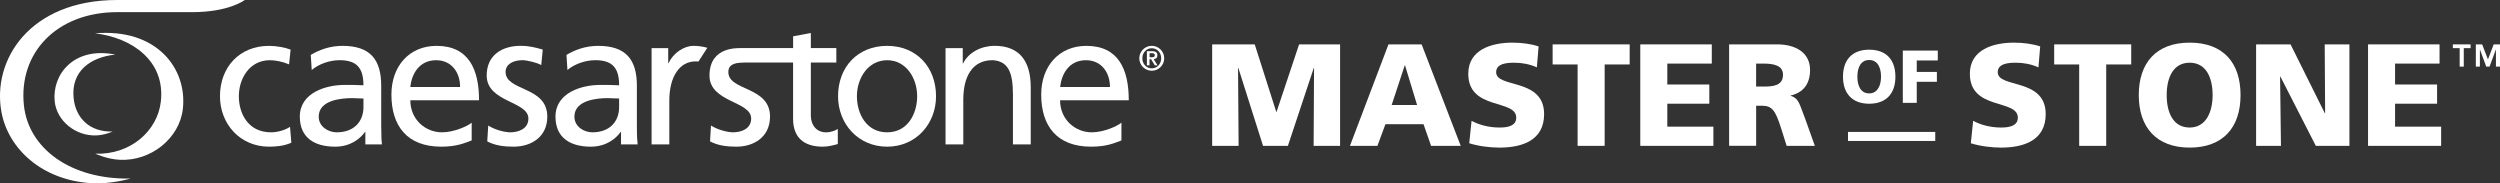 <?xml version="1.0" encoding="UTF-8"?>
<svg id="Layer_1" xmlns="http://www.w3.org/2000/svg" version="1.1" viewBox="0 0 830.77 60.93" fill="white">
  <rect x="0" y="0" width="830.77" height="60.93" fill="#333333" stroke="none"/>
  <!-- Generator: Adobe Illustrator 29.6.0, SVG Export Plug-In . SVG Version: 2.1.1 Build 180)  -->
  <g>
    <polygon points="402.81 14.75 416.96 14.75 424.11 37.17 424.21 37.17 431.7 14.75 445.32 14.75 445.32 48.47 436.53 48.47 436.67 22.58 436.58 22.58 427.98 48.47 419.72 48.47 411.51 22.58 411.41 22.58 411.6 48.47 402.81 48.47 402.81 14.75"/>
    <path d="M466.91,21.71h-.1l-4.35,13.19h8.45l-4.01-13.19ZM461.41,14.75h11.01l12.99,33.72h-9.85l-2.51-7.2h-12.66l-2.66,7.2h-9.13l12.8-33.72Z"/>
    <path d="M489.04,40.16c2.32,1.26,5.55,2.22,9.27,2.22,2.85,0,5.55-.58,5.55-3.28,0-6.28-15.94-2.32-15.94-14.59,0-8.11,7.92-10.34,14.68-10.34,3.24,0,6.42.48,8.69,1.26l-.58,6.96c-2.32-1.06-4.93-1.55-7.49-1.55-2.27,0-6.04.19-6.04,3.14,0,5.46,15.94,1.79,15.94,13.96,0,8.74-7.34,11.11-14.83,11.11-3.14,0-7.05-.48-10.05-1.45l.77-7.44Z"/>
    <polygon points="524.25 21.42 515.95 21.42 515.95 14.75 541.55 14.75 541.55 21.42 533.24 21.42 533.24 48.47 524.25 48.47 524.25 21.42"/>
    <polygon points="545.08 14.75 568.84 14.75 568.84 21.13 554.06 21.13 554.06 28.08 568.02 28.08 568.02 34.46 554.06 34.46 554.06 42.09 569.37 42.09 569.37 48.47 545.08 48.47 545.08 14.75"/>
    <path d="M583.57,28.76h2.37c2.9,0,6.57-.1,6.57-3.91,0-3.14-3.14-3.72-6.57-3.72h-2.37v7.63ZM574.59,14.75h16.04c5.99,0,10.87,2.7,10.87,8.5,0,4.49-2.13,7.49-6.47,8.5v.1c2.9.77,3.09,3.33,4.78,7.44l3.28,9.18h-9.37l-1.93-6.09c-1.84-5.8-3-7.25-6.33-7.25h-1.88v13.33h-8.98V14.75Z"/>
  </g>
  <g>
    <path d="M655.72,40.16c2.32,1.26,5.55,2.22,9.27,2.22,2.85,0,5.55-.58,5.55-3.28,0-6.28-15.94-2.32-15.94-14.59,0-8.12,7.92-10.34,14.68-10.34,3.24,0,6.42.48,8.69,1.26l-.58,6.96c-2.32-1.06-4.93-1.55-7.49-1.55-2.27,0-6.04.19-6.04,3.14,0,5.46,15.94,1.79,15.94,13.96,0,8.74-7.34,11.11-14.83,11.11-3.14,0-7.05-.48-10.05-1.45l.77-7.44Z"/>
    <polygon points="690.93 21.42 682.62 21.42 682.62 14.75 708.22 14.75 708.22 21.42 699.91 21.42 699.91 48.47 690.93 48.47 690.93 21.42"/>
    <path d="M727.64,42.38c5.46,0,7.63-5.22,7.63-10.77,0-5.84-2.17-10.77-7.63-10.77s-7.63,4.93-7.63,10.77,2.17,10.77,7.63,10.77M727.64,14.17c11.11,0,16.91,6.62,16.91,17.44s-5.89,17.44-16.91,17.44-16.91-6.71-16.91-17.44,5.8-17.44,16.91-17.44"/>
    <polygon points="749.72 14.75 761.17 14.75 772.57 37.65 772.66 37.65 772.52 14.75 780.73 14.75 780.73 48.47 769.57 48.47 757.79 25.43 757.69 25.43 757.98 48.47 749.72 48.47 749.72 14.75"/>
    <polygon points="786.92 14.75 810.68 14.75 810.68 21.13 795.9 21.13 795.9 28.08 809.86 28.08 809.86 34.46 795.9 34.46 795.9 42.09 811.21 42.09 811.21 48.47 786.92 48.47 786.92 14.75"/>
    <path d="M621.15,31.04c2.81,0,3.93-2.69,3.93-5.55,0-3.01-1.12-5.55-3.93-5.55s-3.93,2.54-3.93,5.55,1.12,5.55,3.93,5.55M621.15,16.51c5.72,0,8.71,3.41,8.71,8.98s-3.04,8.98-8.71,8.98-8.71-3.46-8.71-8.98,2.99-8.98,8.71-8.98"/>
    <polygon points="632.32 16.81 643.94 16.81 643.94 20.09 636.95 20.09 636.95 23.9 643.64 23.9 643.64 27.18 636.95 27.18 636.95 34.18 632.32 34.18 632.32 16.81"/>
    <rect x="614.11" y="43.84" width="28.99" height="3"/>
  </g>
  <g>
    <g>
      <path d="M39.03,4.04h24.75c12.42,0,17.55-4.04,17.55-4.04h-42.39C9.79.02-2.7,19.96.48,37.23c2.26,12.25,13.49,22.64,29.85,23.64,6.63.4,13.03-1.54,13.03-1.54-19.87.37-33.86-9.96-35.41-24.27-1.87-17.43,10.83-31.03,31.08-31.03Z"/>
      <path d="M31.57,11.08c20.44-1.78,30.73,11.66,29.19,25.14-1.1,9.69-10.55,17.38-20.96,16.88-4.31-.21-8.13-2.03-8.13-2.03,11.74.44,20.69-7.63,21.78-17.32,1.54-13.48-9.58-21.25-21.89-22.67Z"/>
      <path d="M38.37,18.15c-13.82-2.81-21.13,6.62-20.19,15.55.66,6.42,6.91,11.57,13.83,11.3,2.86-.11,5.42-1.29,5.42-1.29-7.82.21-12.29-4.65-12.96-11.07-.94-8.93,5.54-13.67,13.91-14.5Z"/>
    </g>
    <g>
      <path d="M235.05,15.88c-1.49-.43-3.11-.64-4.53-.64-3.32,0-6.77,2.38-8.34,5.71h-.13v-4.96h-5.52v32h5.89v-14.55c0-8.03,3.45-13.04,8.73-13.04.23,0,.85.04.96.04l2.93-4.55Z"/>
      <path d="M96.06,21.39c-2.26-.94-4.52-1.38-6.4-1.38-6.59,0-10.29,5.9-10.29,11.98,0,5.71,3.07,11.98,10.67,11.98,2.01,0,4.52-.62,6.34-1.82l.43,5.27c-2.45,1.13-5.27,1.32-7.4,1.32-9.67,0-16.31-7.59-16.31-16.75,0-9.72,6.52-16.75,16.31-16.75,2.39,0,5.46.56,7.16,1.25l-.51,4.9Z"/>
      <path d="M162.23,41.71c2.32,1.51,5.65,2.26,7.34,2.26,2.68,0,6.02-1.12,6.02-4.58,0-5.84-13.86-5.33-13.86-14.31,0-6.65,4.96-9.85,11.3-9.85,2.76,0,5.01.56,7.33,1.25l-.5,5.15c-1.32-.82-4.84-1.63-6.21-1.63-3.01,0-5.64,1.26-5.64,3.89,0,6.52,13.86,4.64,13.86,14.87,0,6.84-5.46,9.98-11.16,9.98-3.01,0-6.09-.31-8.79-1.75l.32-5.28Z"/>
      <path d="M188.23,18.25c2.94-1.76,6.46-3.01,10.55-3.01,9.16,0,12.86,4.51,12.86,13.24v13.23c0,3.64.13,5.34.25,6.28h-5.52v-4.14h-.13c-1.39,1.94-4.52,4.89-9.91,4.89-6.9,0-11.74-3.01-11.74-9.98,0-8.03,8.79-10.54,14.88-10.54,2.32,0,3.95,0,6.27.12,0-5.52-2.01-8.34-7.9-8.34-3.32,0-6.91,1.26-9.28,3.26l-.32-5.02ZM205.74,32.74c-1.25,0-2.51-.13-3.76-.13-3.19,0-11.1.5-11.1,6.15,0,3.39,3.26,5.21,5.96,5.21,5.83,0,8.9-3.64,8.9-8.4v-2.83Z"/>
      <path d="M103.27,18.25c2.95-1.76,6.46-3.01,10.55-3.01,9.16,0,12.86,4.51,12.86,13.24v13.23c0,3.64.12,5.34.25,6.28h-5.52v-4.14h-.12c-1.39,1.94-4.52,4.89-9.92,4.89-6.91,0-11.74-3.01-11.74-9.98,0-8.03,8.79-10.54,14.87-10.54,2.33,0,3.96,0,6.27.12,0-5.52-2.01-8.34-7.91-8.34-3.32,0-6.9,1.26-9.27,3.26l-.32-5.02ZM120.77,32.74c-1.25,0-2.51-.13-3.76-.13-3.19,0-11.1.5-11.1,6.15,0,3.39,3.27,5.21,5.96,5.21,5.84,0,8.91-3.64,8.91-8.4v-2.83Z"/>
      <path d="M294.8,15.24c9.72,0,16.25,7.02,16.25,16.75,0,9.16-6.65,16.75-16.25,16.75s-16.31-7.59-16.31-16.75c0-9.72,6.52-16.75,16.31-16.75ZM294.8,43.97c6.91,0,9.98-6.27,9.98-11.98,0-6.08-3.7-11.98-9.98-11.98s-10.04,5.9-10.04,11.98c0,5.71,3.08,11.98,10.04,11.98Z"/>
      <path d="M314.22,15.99h5.71v5.08h.12c1.76-3.64,6.03-5.84,10.48-5.84,8.28,0,11.99,5.14,11.99,13.74v19.01h-5.91v-16.56c0-7.47-1.63-11.11-6.77-11.42-6.72,0-9.73,5.39-9.73,13.17v14.81h-5.9V15.99Z"/>
      <path d="M372.67,46.67c-2.25.82-4.83,2.07-10.1,2.07-11.36,0-16.57-6.9-16.57-17.31,0-9.48,5.97-16.19,14.99-16.19,10.67,0,14.11,7.78,14.11,18.07h-22.83c0,6.34,4.95,10.66,10.54,10.66,3.9,0,8.4-2,9.85-3.2v5.9ZM368.85,28.92c0-4.9-2.89-8.91-7.97-8.91-5.77,0-8.15,4.77-8.59,8.91h16.56Z"/>
      <path d="M156.73,46.67c-2.27.82-4.83,2.07-10.1,2.07-11.35,0-16.56-6.9-16.56-17.31,0-9.48,5.96-16.19,14.99-16.19,10.67,0,14.13,7.78,14.13,18.07h-22.84c0,6.34,4.95,10.66,10.54,10.66,3.9,0,8.42-2,9.85-3.2v5.9ZM152.9,28.92c0-4.9-2.88-8.91-7.96-8.91-5.78,0-8.17,4.77-8.6,8.91h16.56Z"/>
      <path d="M274.4,43.98c-2.69,0-4.95-2.01-4.95-5.71v-17.49h8.47v-4.8h-8.47v-5.02l-5.89,1.11v3.91h-16.74c-1.17.06-11.03-.87-11.05,9.12-.02,8.96,13.85,8.46,13.85,14.29,0,3.45-3.32,4.58-6.02,4.58-1.69,0-5.01-.76-7.33-2.26l-.32,5.27c2.7,1.44,5.77,1.76,8.78,1.76,5.7,0,11.13-3.13,11.16-9.97.03-10.26-14.1-8.43-13.85-15,.1-2.86,3.18-2.93,5.38-2.99h16.13v18.68c0,6.4,3.77,9.28,9.85,9.28,1.88,0,3.69-.5,5.01-.88v-5.01c-.88.56-2.2,1.13-4.02,1.13Z"/>
    </g>
    <path d="M378.6,19.37c0-2.28,1.86-4.14,4.14-4.14s4.14,1.86,4.14,4.14-1.86,4.14-4.14,4.14-4.14-1.86-4.14-4.14ZM385.87,19.37c0-1.94-1.4-3.34-3.13-3.34s-3.13,1.4-3.13,3.34,1.4,3.34,3.13,3.34,3.13-1.4,3.13-3.34ZM381.14,17.01h1.74c1.12,0,1.73.39,1.73,1.38,0,.8-.46,1.19-1.23,1.26l1.26,2.05h-.9l-1.22-2.02h-.53v2.02h-.87v-4.69ZM382.02,19.02h.77c.52,0,.96-.07.96-.7,0-.55-.51-.64-.95-.64h-.78v1.34Z"/>
  </g>
  <g>
    <polygon points="828.67 14.75 826.77 19.74 824.84 14.75 822.74 14.75 822.74 22.14 824.09 22.14 824.09 16.49 824.12 16.49 826.2 22.14 827.3 22.14 829.38 16.49 829.42 16.49 829.42 22.14 830.77 22.14 830.77 14.75 828.67 14.75"/>
    <polygon points="815.1 16 817.37 16 817.37 22.14 818.73 22.14 818.73 16 821 16 821 14.75 815.1 14.75 815.1 16"/>
  </g>
</svg>